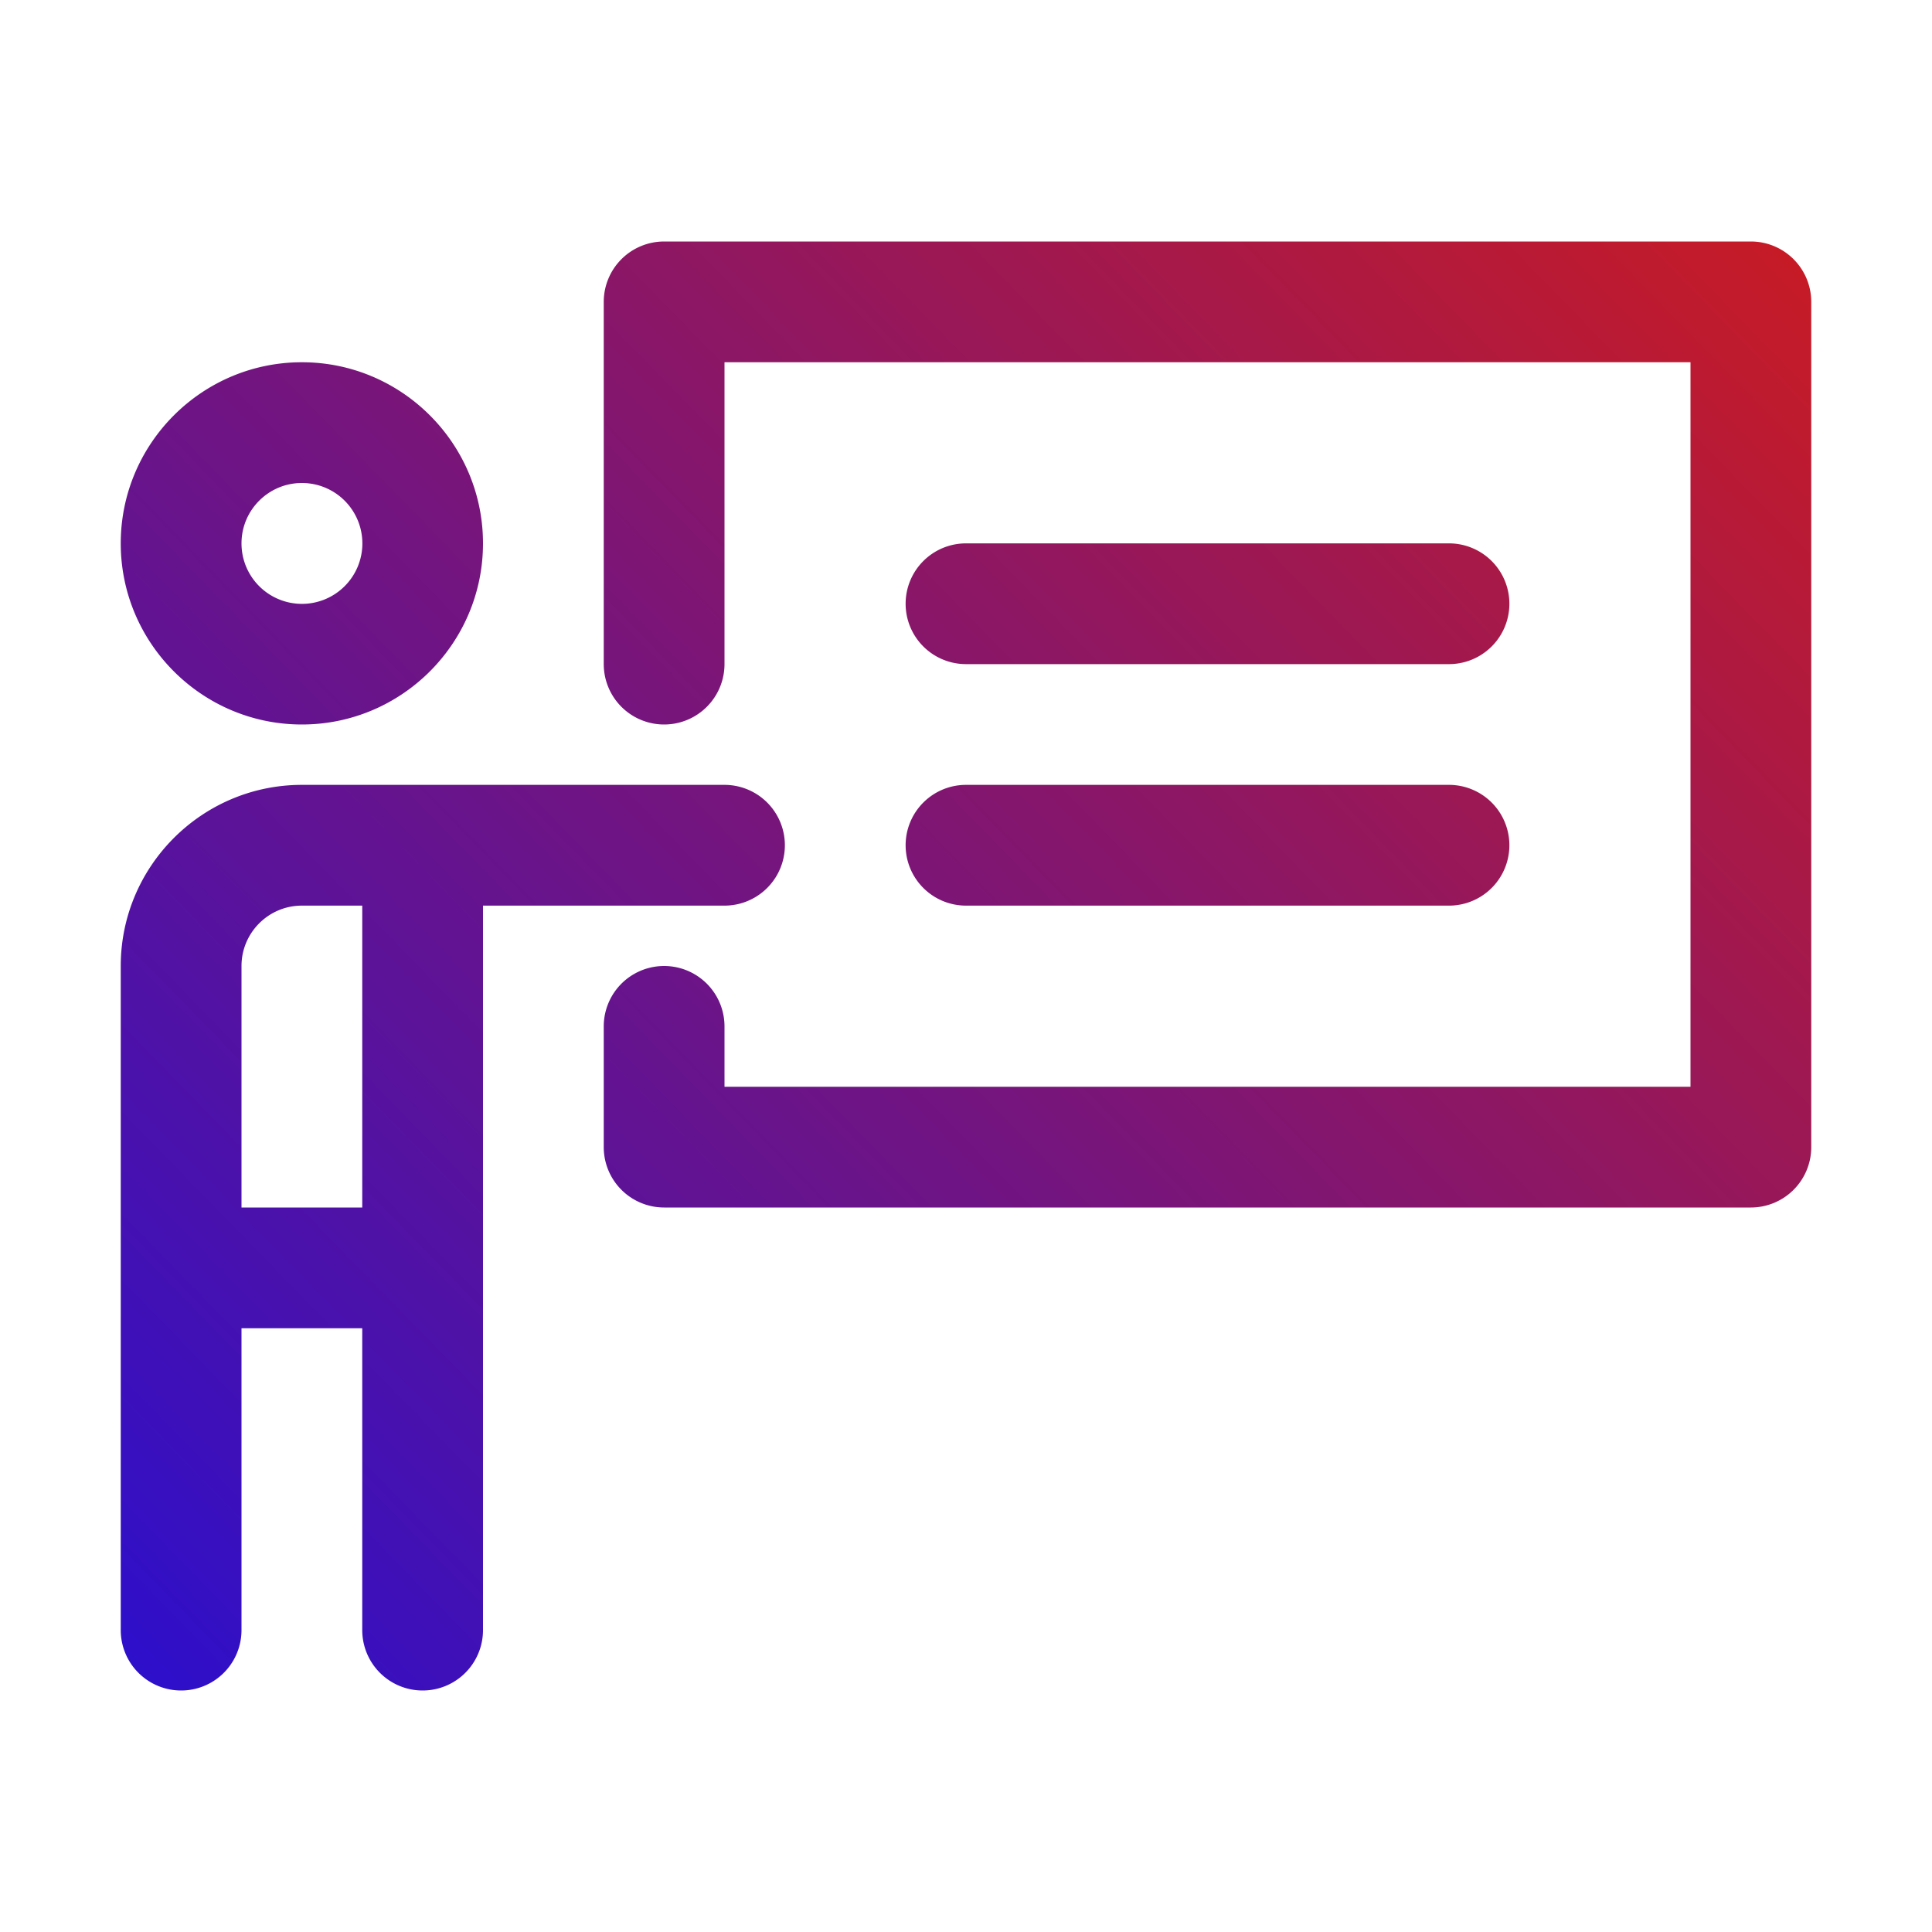 <svg xmlns="http://www.w3.org/2000/svg" version="1.1" xmlns:xlink="http://www.w3.org/1999/xlink" width="512" height="512" x="0" y="0" viewBox="0 0 32 32" style="enable-background:new 0 0 512 512" xml:space="preserve" class=""><g><linearGradient id="a" x1="-.275" x2="29.35" y1="29.442" y2=".567" gradientUnits="userSpaceOnUse"><stop stop-opacity="1" stop-color="#210ed8" offset="0"></stop><stop stop-opacity="1" stop-color="#d01c1c" offset="1"></stop></linearGradient><path fill="url(#a)" d="M5 12c1.654 0 3-1.346 3-3S6.654 6 5 6 2 7.346 2 9s1.346 3 3 3zm0-4a1.001 1.001 0 1 1-1 1c0-.551.448-1 1-1zm25-3v14a1 1 0 0 1-1 1H11a1 1 0 0 1-1-1v-2a1 1 0 1 1 2 0v1h16V6H12v5a1 1 0 1 1-2 0V5a1 1 0 0 1 1-1h18a1 1 0 0 1 1 1zM2 27a1 1 0 1 0 2 0v-5h2v5a1 1 0 1 0 2 0V15h4a1 1 0 1 0 0-2H5c-1.654 0-3 1.346-3 3zm2-11c0-.551.448-1 1-1h1v5H4zm11-6a1 1 0 0 1 1-1h8a1 1 0 1 1 0 2h-8a1 1 0 0 1-1-1zm0 4a1 1 0 0 1 1-1h8a1 1 0 1 1 0 2h-8a1 1 0 0 1-1-1z" opacity="1" data-original="url(#a)" class=""></path></g></svg>